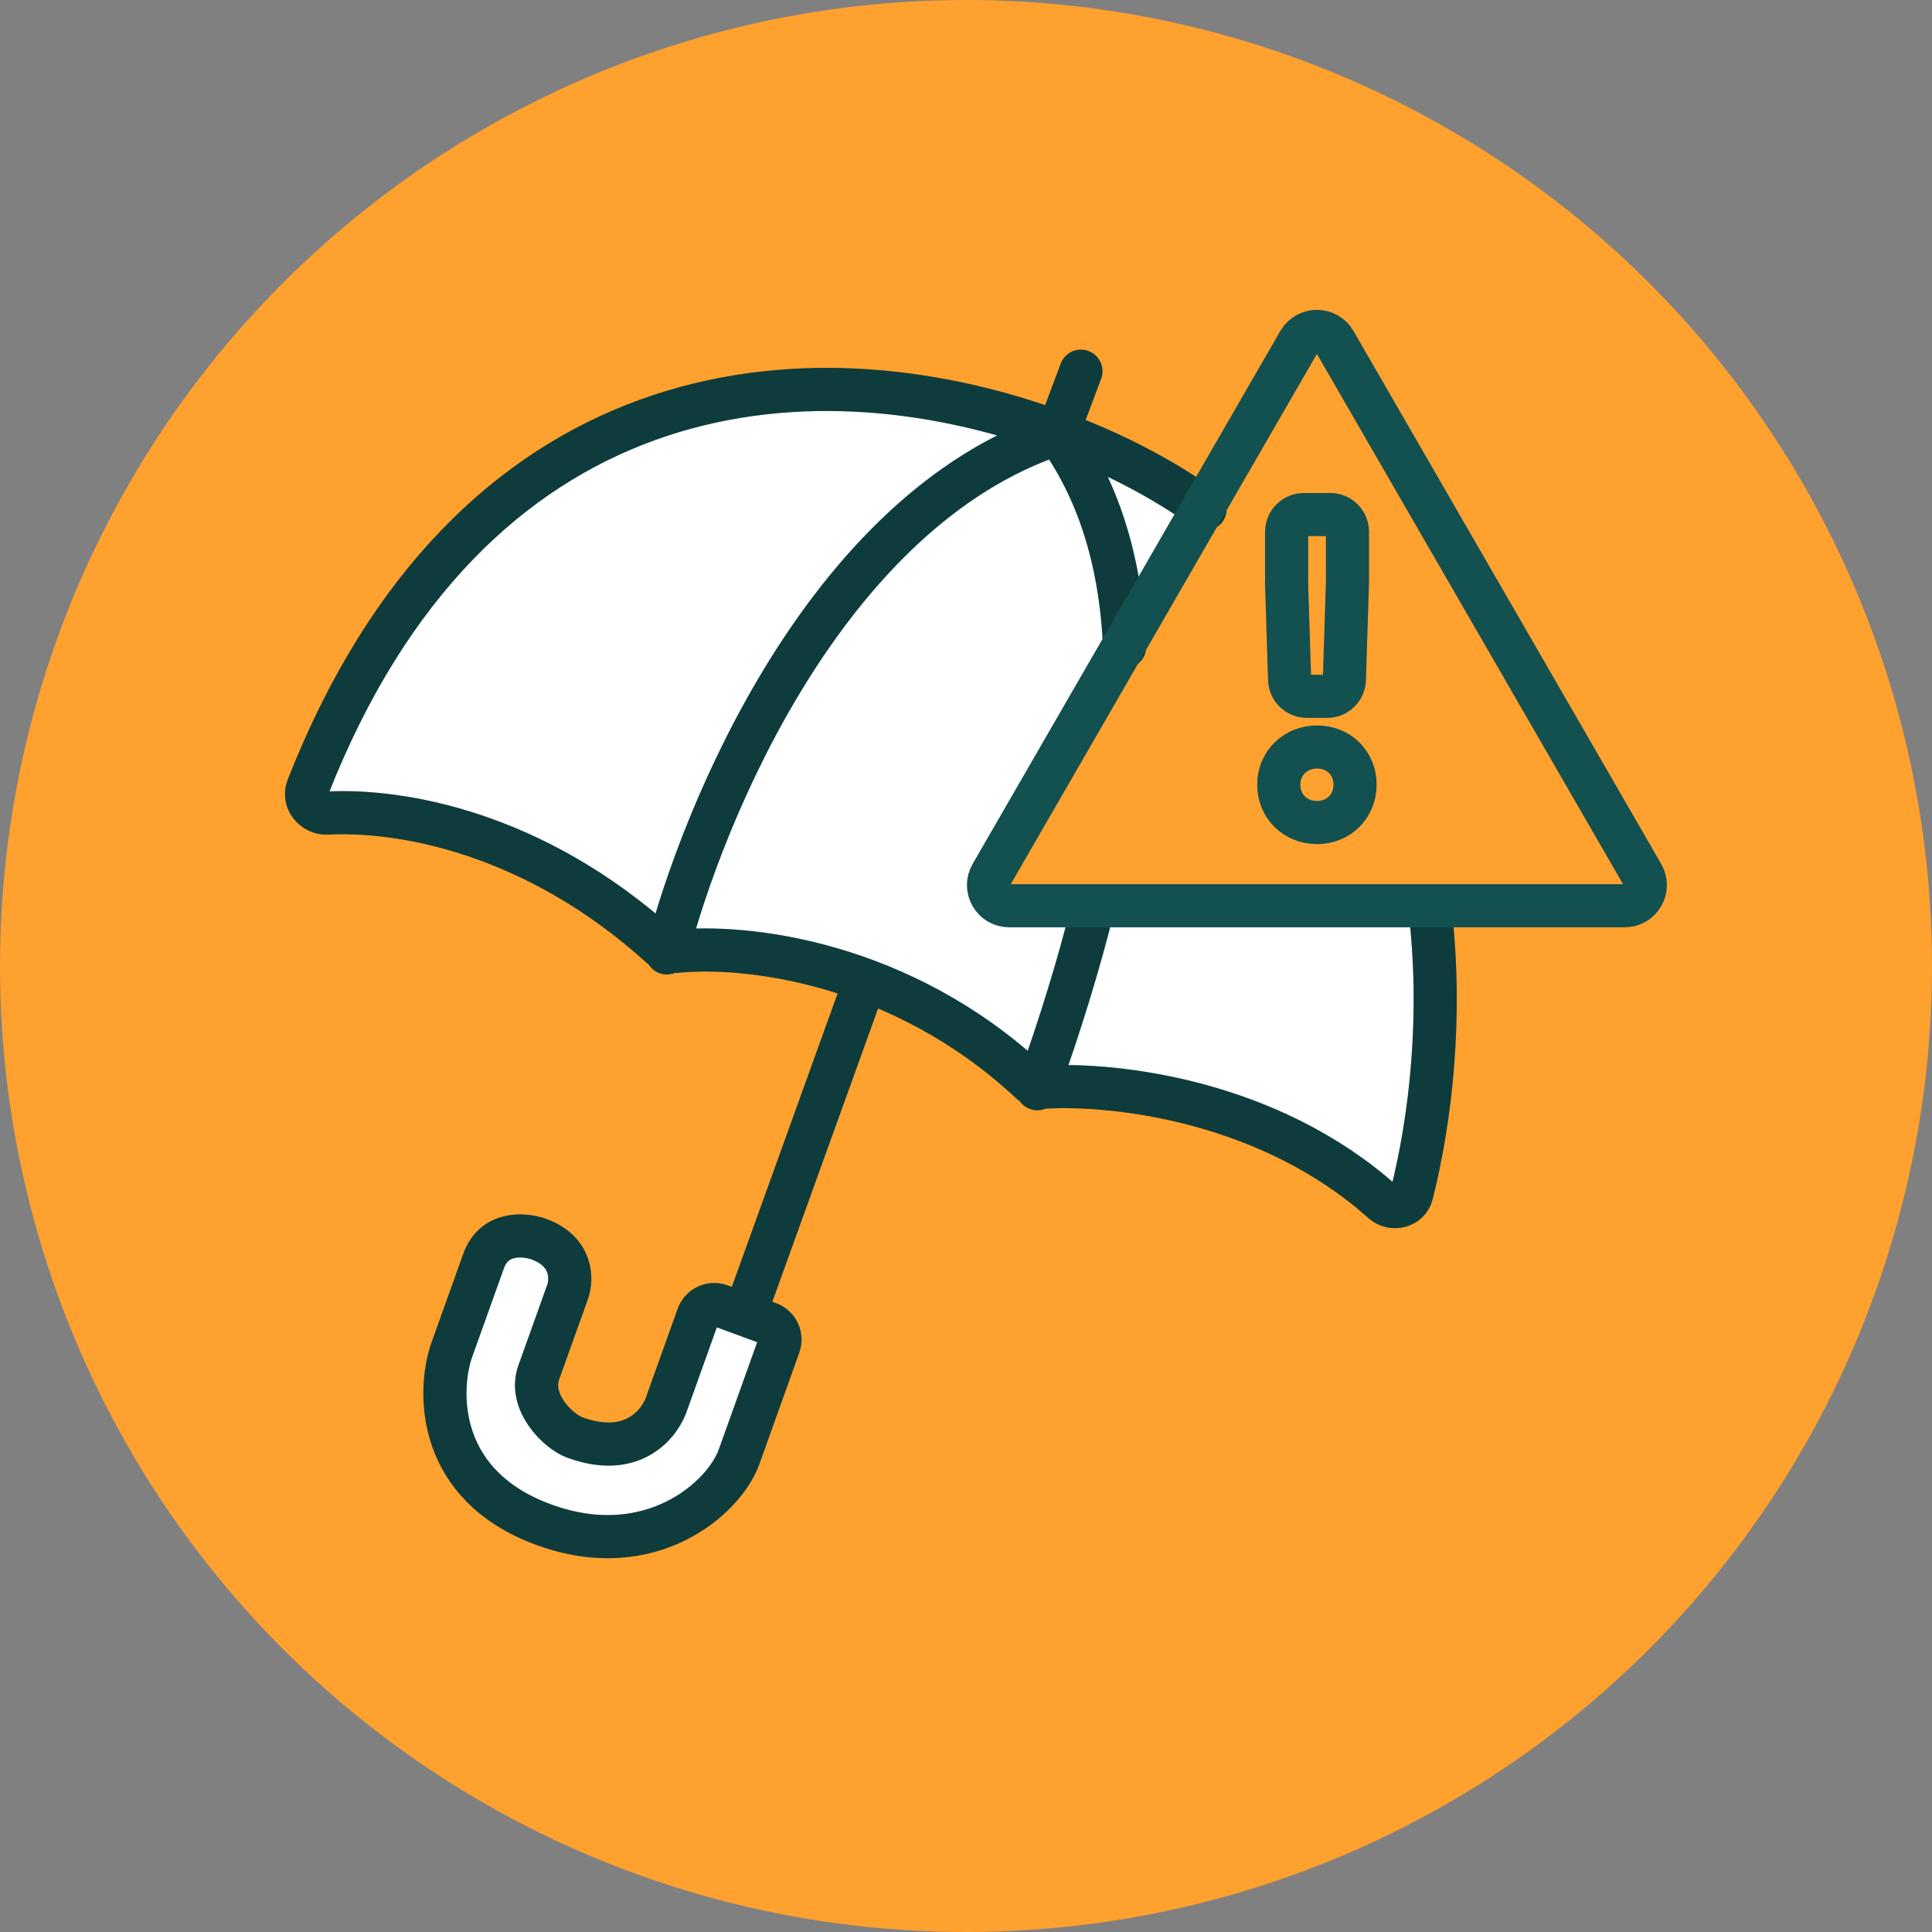 <svg width="210" height="210" viewBox="0 0 210 210" fill="none" xmlns="http://www.w3.org/2000/svg">
<rect x="0" y="0" width="210" height="210" fill="#808080" stroke="none"/>
<circle cx="105" cy="105" r="105" fill="#FFA12F"/>
<path d="M35.567 88.377C34.107 88.453 32.911 86.993 33.444 85.632C51.022 40.801 87.047 36.767 114.89 46.972C120.436 49.004 125.288 51.486 129.52 54.316C130.31 54.844 130.554 55.88 130.078 56.701C125.21 65.106 111.261 86.207 108.251 96.185C107.958 97.157 108.599 98.114 109.601 98.279C120.803 100.116 139.864 98.991 153.775 98.9C154.726 98.894 155.527 99.608 155.618 100.555C156.665 111.478 155.433 121.898 153.452 129.778C153.102 131.171 151.358 131.598 150.288 130.641C138.045 119.693 121.404 117.716 113.49 118.168C112.95 118.199 112.417 118.009 112.022 117.64C97.895 104.467 81.005 102.629 73.406 103.414C72.842 103.472 72.275 103.293 71.854 102.912C58.065 90.431 43.532 87.962 35.567 88.377Z" fill="white"/>
<path d="M52.567 137.063C53.724 133.829 57.058 134.136 58.581 134.694C62.234 136.033 62.182 139.063 61.7 140.411L58.557 149.19C57.432 152.333 60.569 155.547 62.487 156.25C68.88 158.593 71.849 154.629 72.535 152.353L75.868 143.043C76.219 142.062 77.301 141.555 78.279 141.914L83.547 143.845C84.515 144.199 85.015 145.268 84.668 146.238L80.333 158.348C78.722 162.847 70.695 169.974 59.096 165.723C47.497 161.471 47.567 151.391 49.052 146.883L52.567 137.063Z" fill="white"/>
<path d="M72.484 103.577C76.319 88.662 89.693 55.505 114.944 47.129M114.944 47.129L117.49 40.35M114.944 47.129C119.249 53.079 121.801 60.668 122.242 70.3M112.755 118.337C115.287 111.265 117.287 104.722 118.789 98.673M93.833 107.167L80.953 142.894M130.985 55.327C126.417 52.074 121.087 49.243 114.89 46.971C87.047 36.766 51.022 40.801 33.444 85.632C32.911 86.993 34.107 88.453 35.567 88.377C43.532 87.962 58.065 90.43 71.854 102.912C72.275 103.293 72.842 103.472 73.406 103.414C81.005 102.629 97.895 104.467 112.022 117.64C112.417 118.009 112.95 118.199 113.49 118.168C121.404 117.715 138.045 119.692 150.288 130.641C151.358 131.598 153.102 131.171 153.452 129.778C155.546 121.446 156.804 110.275 155.415 98.673M58.581 134.694C57.058 134.136 53.724 133.829 52.567 137.063L49.052 146.882C47.567 151.391 47.497 161.471 59.096 165.722C70.695 169.974 78.722 162.847 80.333 158.348L84.668 146.238C85.015 145.268 84.515 144.199 83.547 143.845L78.279 141.914C77.301 141.555 76.219 142.062 75.868 143.043L72.535 152.353C71.849 154.628 68.88 158.593 62.487 156.25C60.569 155.547 57.432 152.332 58.557 149.19L61.7 140.411C62.182 139.063 62.234 136.033 58.581 134.694Z" stroke="#135050" stroke-width="4.689" stroke-linecap="round" stroke-linejoin="round"/>
<path d="M72.484 103.577C76.319 88.662 89.693 55.505 114.944 47.129M114.944 47.129L117.49 40.35M114.944 47.129C119.249 53.079 121.801 60.668 122.242 70.3M112.755 118.337C115.287 111.265 117.287 104.722 118.789 98.673M93.833 107.167L80.953 142.894M130.985 55.327C126.417 52.074 121.087 49.243 114.89 46.971C87.047 36.766 51.022 40.801 33.444 85.632C32.911 86.993 34.107 88.453 35.567 88.377C43.532 87.962 58.065 90.43 71.854 102.912C72.275 103.293 72.842 103.472 73.406 103.414C81.005 102.629 97.895 104.467 112.022 117.64C112.417 118.009 112.95 118.199 113.49 118.168C121.404 117.715 138.045 119.692 150.288 130.641C151.358 131.598 153.102 131.171 153.452 129.778C155.546 121.446 156.804 110.275 155.415 98.673M58.581 134.694C57.058 134.136 53.724 133.829 52.567 137.063L49.052 146.882C47.567 151.391 47.497 161.471 59.096 165.722C70.695 169.974 78.722 162.847 80.333 158.348L84.668 146.238C85.015 145.268 84.515 144.199 83.547 143.845L78.279 141.914C77.301 141.555 76.219 142.062 75.868 143.043L72.535 152.353C71.849 154.628 68.88 158.593 62.487 156.25C60.569 155.547 57.432 152.332 58.557 149.19L61.7 140.411C62.182 139.063 62.234 136.033 58.581 134.694Z" stroke="black" stroke-opacity="0.25" stroke-width="4.689" stroke-linecap="round" stroke-linejoin="round"/>
<path d="M141.197 37.148C142.062 35.651 144.222 35.651 145.086 37.148L178.535 95.082C179.399 96.579 178.319 98.45 176.59 98.45H109.693C107.965 98.45 106.885 96.579 107.749 95.082L141.197 37.148Z" stroke="#135050" stroke-width="4.689" stroke-linejoin="round"/>
<path d="M138.994 85.28C138.994 82.963 140.803 81.196 143.163 81.196C145.522 81.196 147.29 82.952 147.29 85.28C147.29 87.608 145.533 89.407 143.163 89.407C140.793 89.407 138.994 87.65 138.994 85.28ZM139.846 63.233C139.849 63.233 139.851 63.23 139.851 63.228V57.808C139.851 56.772 140.691 55.932 141.727 55.932H144.588C145.624 55.932 146.464 56.772 146.464 57.808V63.233L146.13 73.87C146.098 74.882 145.268 75.687 144.255 75.687H142.05C141.037 75.687 140.207 74.882 140.175 73.87L139.841 63.238C139.841 63.235 139.843 63.233 139.846 63.233Z" stroke="#135050" stroke-width="4.689" stroke-linejoin="round"/>
</svg>
